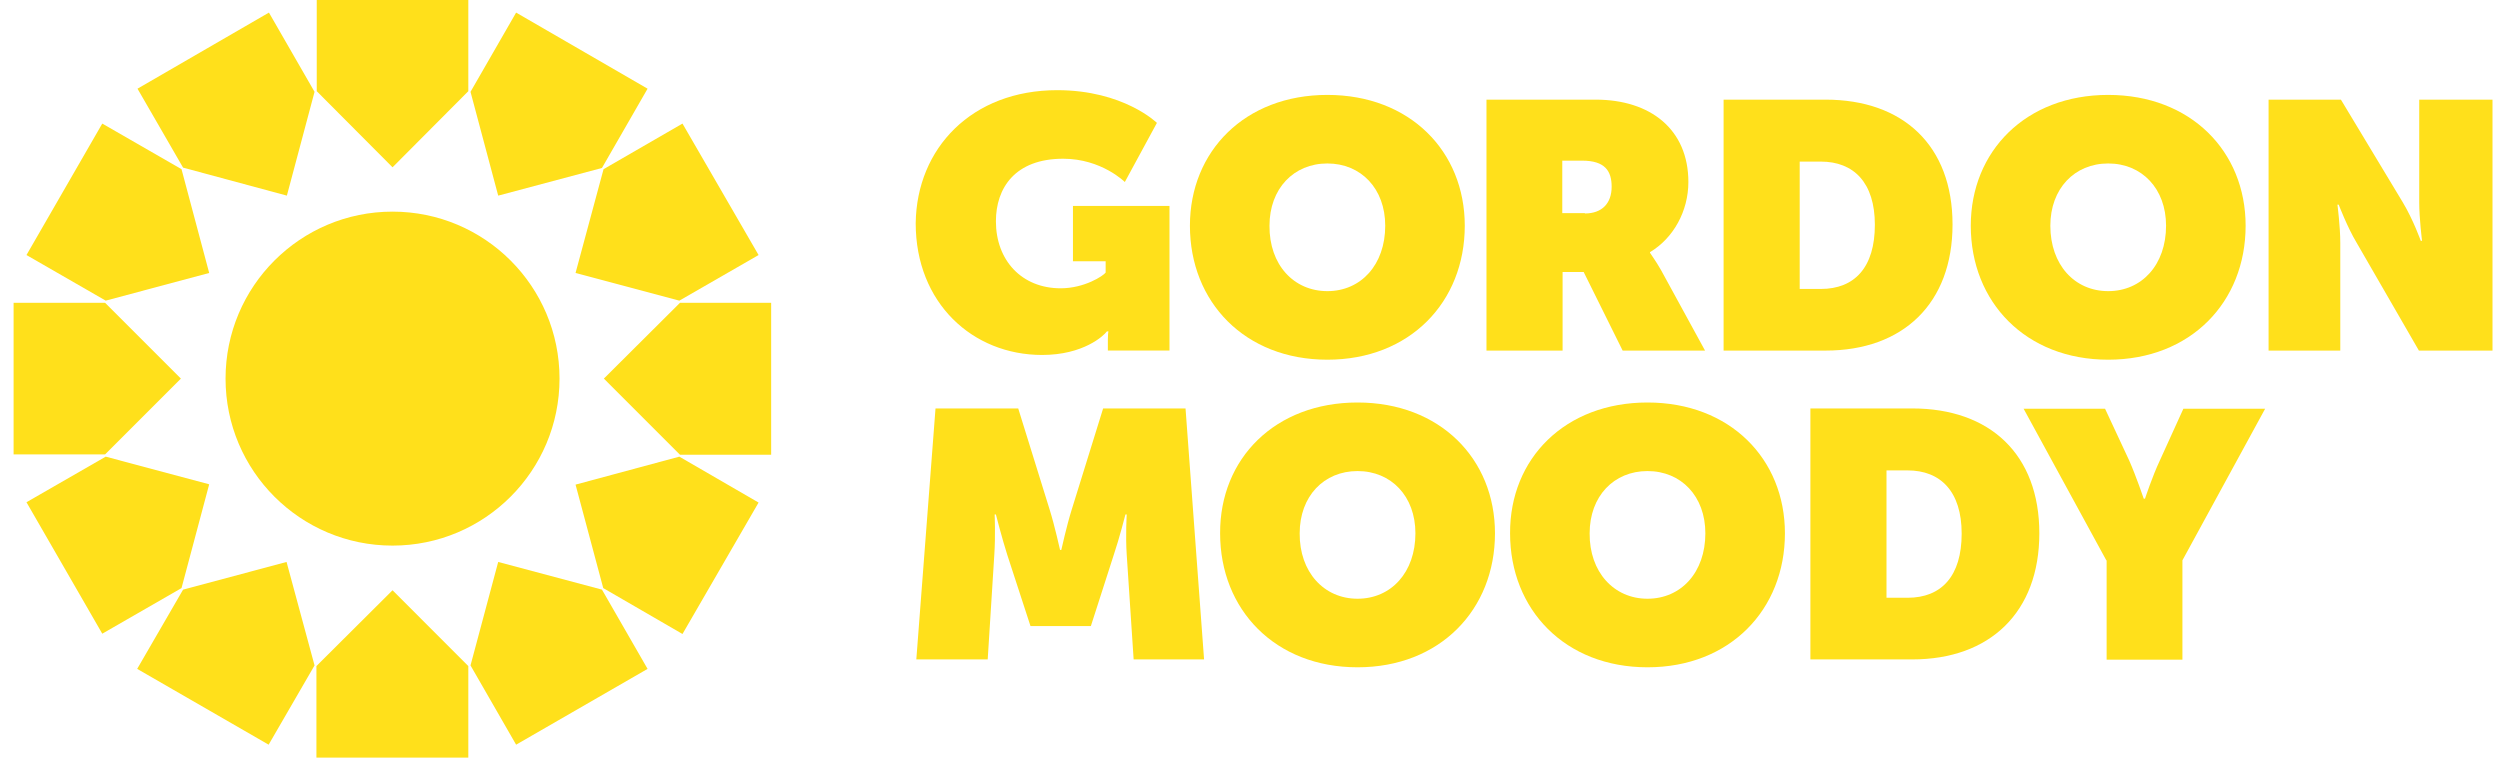 <svg xmlns="http://www.w3.org/2000/svg" width="132" height="40" viewBox="0 0 132 40" fill="none">
  <g clip-path="url(#clip0_16068_5352)">
    <path d="M20.726 28.808C25.595 28.808 29.543 24.86 29.543 19.991C29.543 15.121 25.595 11.174 20.726 11.174C15.856 11.174 11.909 15.121 11.909 19.991C11.909 24.86 15.856 28.808 20.726 28.808Z" fill="#FFE01B"/>
    <path d="M20.726 8.833L24.727 4.815V-0H16.724V4.815L20.726 8.833Z" fill="#FFE01B"/>
    <path d="M15.147 10.329L16.608 4.849L14.2 0.665L7.26 4.683L9.667 8.851L15.147 10.329Z" fill="#FFE01B"/>
    <path d="M11.045 14.412L9.584 8.933L5.4 6.525L1.398 13.466L5.582 15.874L11.045 14.412Z" fill="#FFE01B"/>
    <path d="M9.551 19.99L5.549 15.989H0.718V23.992H5.549L9.551 19.99Z" fill="#FFE01B"/>
    <path d="M11.045 25.572L5.582 24.111L1.398 26.518L5.4 33.459L9.584 31.051L11.045 25.572Z" fill="#FFE01B"/>
    <path d="M15.13 29.671L9.667 31.133L7.243 35.317L14.184 39.319L16.608 35.134L15.13 29.671Z" fill="#FFE01B"/>
    <path d="M20.726 31.166L16.707 35.168V40H24.727V35.168L20.726 31.166Z" fill="#FFE01B"/>
    <path d="M26.305 29.671L24.843 35.134L27.251 39.319L34.192 35.317L31.784 31.133L26.305 29.671Z" fill="#FFE01B"/>
    <path d="M30.389 25.588L31.851 31.051L36.035 33.475L40.053 26.535L35.869 24.111L30.389 25.588Z" fill="#FFE01B"/>
    <path d="M31.884 19.99L35.902 24.009H40.717V15.989H35.902L31.884 19.99Z" fill="#FFE01B"/>
    <path d="M30.389 14.412L35.869 15.874L40.053 13.466L36.035 6.525L31.867 8.933L30.389 14.412Z" fill="#FFE01B"/>
    <path d="M26.305 10.329L31.784 8.868L34.192 4.683L27.251 0.665L24.843 4.849L26.305 10.329Z" fill="#FFE01B"/>
    <path d="M55.821 4.761C59.325 4.761 61.085 6.488 61.085 6.488L59.391 9.61C59.391 9.61 58.163 8.381 56.137 8.381C53.596 8.381 52.584 9.925 52.584 11.685C52.584 13.744 53.945 15.222 56.004 15.222C57.266 15.222 58.262 14.558 58.378 14.392V13.794H56.652V10.872H61.749V18.51H58.495V17.928C58.495 17.713 58.511 17.53 58.528 17.497H58.445C58.279 17.729 57.2 18.742 55.024 18.742C51.355 18.742 48.349 16.002 48.349 11.785C48.399 7.816 51.322 4.761 55.821 4.761Z" fill="#FFE01B"/>
    <path d="M78.486 5.261H84.248C87.154 5.261 89.146 6.838 89.146 9.611C89.146 11.139 88.366 12.567 87.12 13.314V13.347C87.154 13.414 87.42 13.762 87.702 14.26L90.026 18.511H85.676L83.617 14.36H82.505V18.511H78.486V5.261ZM83.683 11.271C84.58 11.271 85.095 10.74 85.095 9.86C85.095 9.03 84.746 8.482 83.534 8.482H82.488V11.255H83.683V11.271Z" fill="#FFE01B"/>
    <path d="M91.006 5.261H96.386C100.487 5.261 103.094 7.685 103.094 11.853C103.094 16.02 100.487 18.511 96.386 18.511H91.006V5.261ZM96.137 15.257C97.93 15.257 98.993 14.111 98.993 11.869C98.993 9.644 97.88 8.532 96.137 8.532H95.024V15.257H96.137Z" fill="#FFE01B"/>
    <path d="M119.781 5.261H123.6L126.871 10.69C127.42 11.604 127.817 12.716 127.817 12.716H127.884C127.884 12.716 127.735 11.537 127.735 10.69V5.261H131.604V18.511H127.718L124.43 12.816C123.949 12.019 123.484 10.807 123.484 10.807H123.417C123.417 10.807 123.567 11.969 123.567 12.816V18.511H119.781V5.261Z" fill="#FFE01B"/>
    <path d="M49.395 21.566H53.762L55.423 26.913C55.688 27.76 55.971 29.038 55.971 29.038H56.037C56.037 29.038 56.319 27.76 56.585 26.913L58.245 21.566H62.596L63.575 34.817H59.856L59.491 29.287C59.424 28.291 59.491 27.162 59.491 27.162H59.424C59.424 27.162 59.092 28.457 58.81 29.287L57.598 33.056H54.41L53.181 29.287C52.915 28.457 52.583 27.162 52.583 27.162H52.517C52.517 27.162 52.567 28.291 52.5 29.287L52.151 34.817H48.382L49.395 21.566Z" fill="#FFE01B"/>
    <path d="M71.678 21.252C76.029 21.252 78.935 24.224 78.935 28.159C78.935 32.194 76.029 35.233 71.678 35.233C67.328 35.233 64.422 32.194 64.422 28.159C64.406 24.207 67.328 21.252 71.678 21.252ZM71.678 31.613C73.455 31.613 74.734 30.218 74.734 28.159C74.734 26.2 73.455 24.872 71.678 24.872C69.902 24.872 68.623 26.2 68.623 28.159C68.607 30.202 69.902 31.613 71.678 31.613Z" fill="#FFE01B"/>
    <path d="M70.085 5.011C74.435 5.011 77.34 7.983 77.34 11.918C77.34 15.953 74.435 18.992 70.085 18.992C65.734 18.992 62.828 15.953 62.828 11.918C62.828 7.983 65.734 5.011 70.085 5.011ZM70.085 15.372C71.861 15.372 73.14 13.977 73.14 11.918C73.14 9.959 71.861 8.631 70.085 8.631C68.308 8.631 67.029 9.959 67.029 11.918C67.013 13.977 68.308 15.372 70.085 15.372Z" fill="#FFE01B"/>
    <path d="M111.313 5.011C115.663 5.011 118.569 7.983 118.569 11.918C118.569 15.953 115.663 18.992 111.313 18.992C106.962 18.992 104.057 15.953 104.057 11.918C104.057 7.983 106.962 5.011 111.313 5.011ZM111.313 15.372C113.09 15.372 114.368 13.977 114.368 11.918C114.368 9.959 113.09 8.631 111.313 8.631C109.536 8.631 108.258 9.959 108.258 11.918C108.258 13.977 109.536 15.372 111.313 15.372Z" fill="#FFE01B"/>
    <path d="M86.987 21.252C91.338 21.252 94.244 24.224 94.244 28.159C94.244 32.194 91.338 35.233 86.987 35.233C82.638 35.233 79.732 32.194 79.732 28.159C79.715 24.207 82.638 21.252 86.987 21.252ZM86.987 31.613C88.765 31.613 90.043 30.218 90.043 28.159C90.043 26.2 88.765 24.872 86.987 24.872C85.211 24.872 83.933 26.2 83.933 28.159C83.916 30.202 85.211 31.613 86.987 31.613Z" fill="#FFE01B"/>
    <path d="M95.589 21.566H100.968C105.07 21.566 107.677 23.991 107.677 28.158C107.677 32.326 105.07 34.817 100.968 34.817H95.589V21.566ZM100.72 31.562C102.513 31.562 103.576 30.416 103.576 28.175C103.576 25.95 102.463 24.837 100.72 24.837H99.607V31.562H100.72Z" fill="#FFE01B"/>
    <path d="M111.213 29.585L106.847 21.582H111.147L112.425 24.322C112.791 25.152 113.19 26.331 113.19 26.331H113.256C113.256 26.331 113.638 25.168 114.036 24.322L115.282 21.582H119.599L115.232 29.585V34.832H111.23V29.585H111.213Z" fill="#FFE01B"/>
  </g>
  <defs>
    <clipPath id="clip0_16068_5352">
      <rect width="131.429" height="40" fill="white" transform="translate(0.19)"/>
    </clipPath>
  </defs>
</svg>